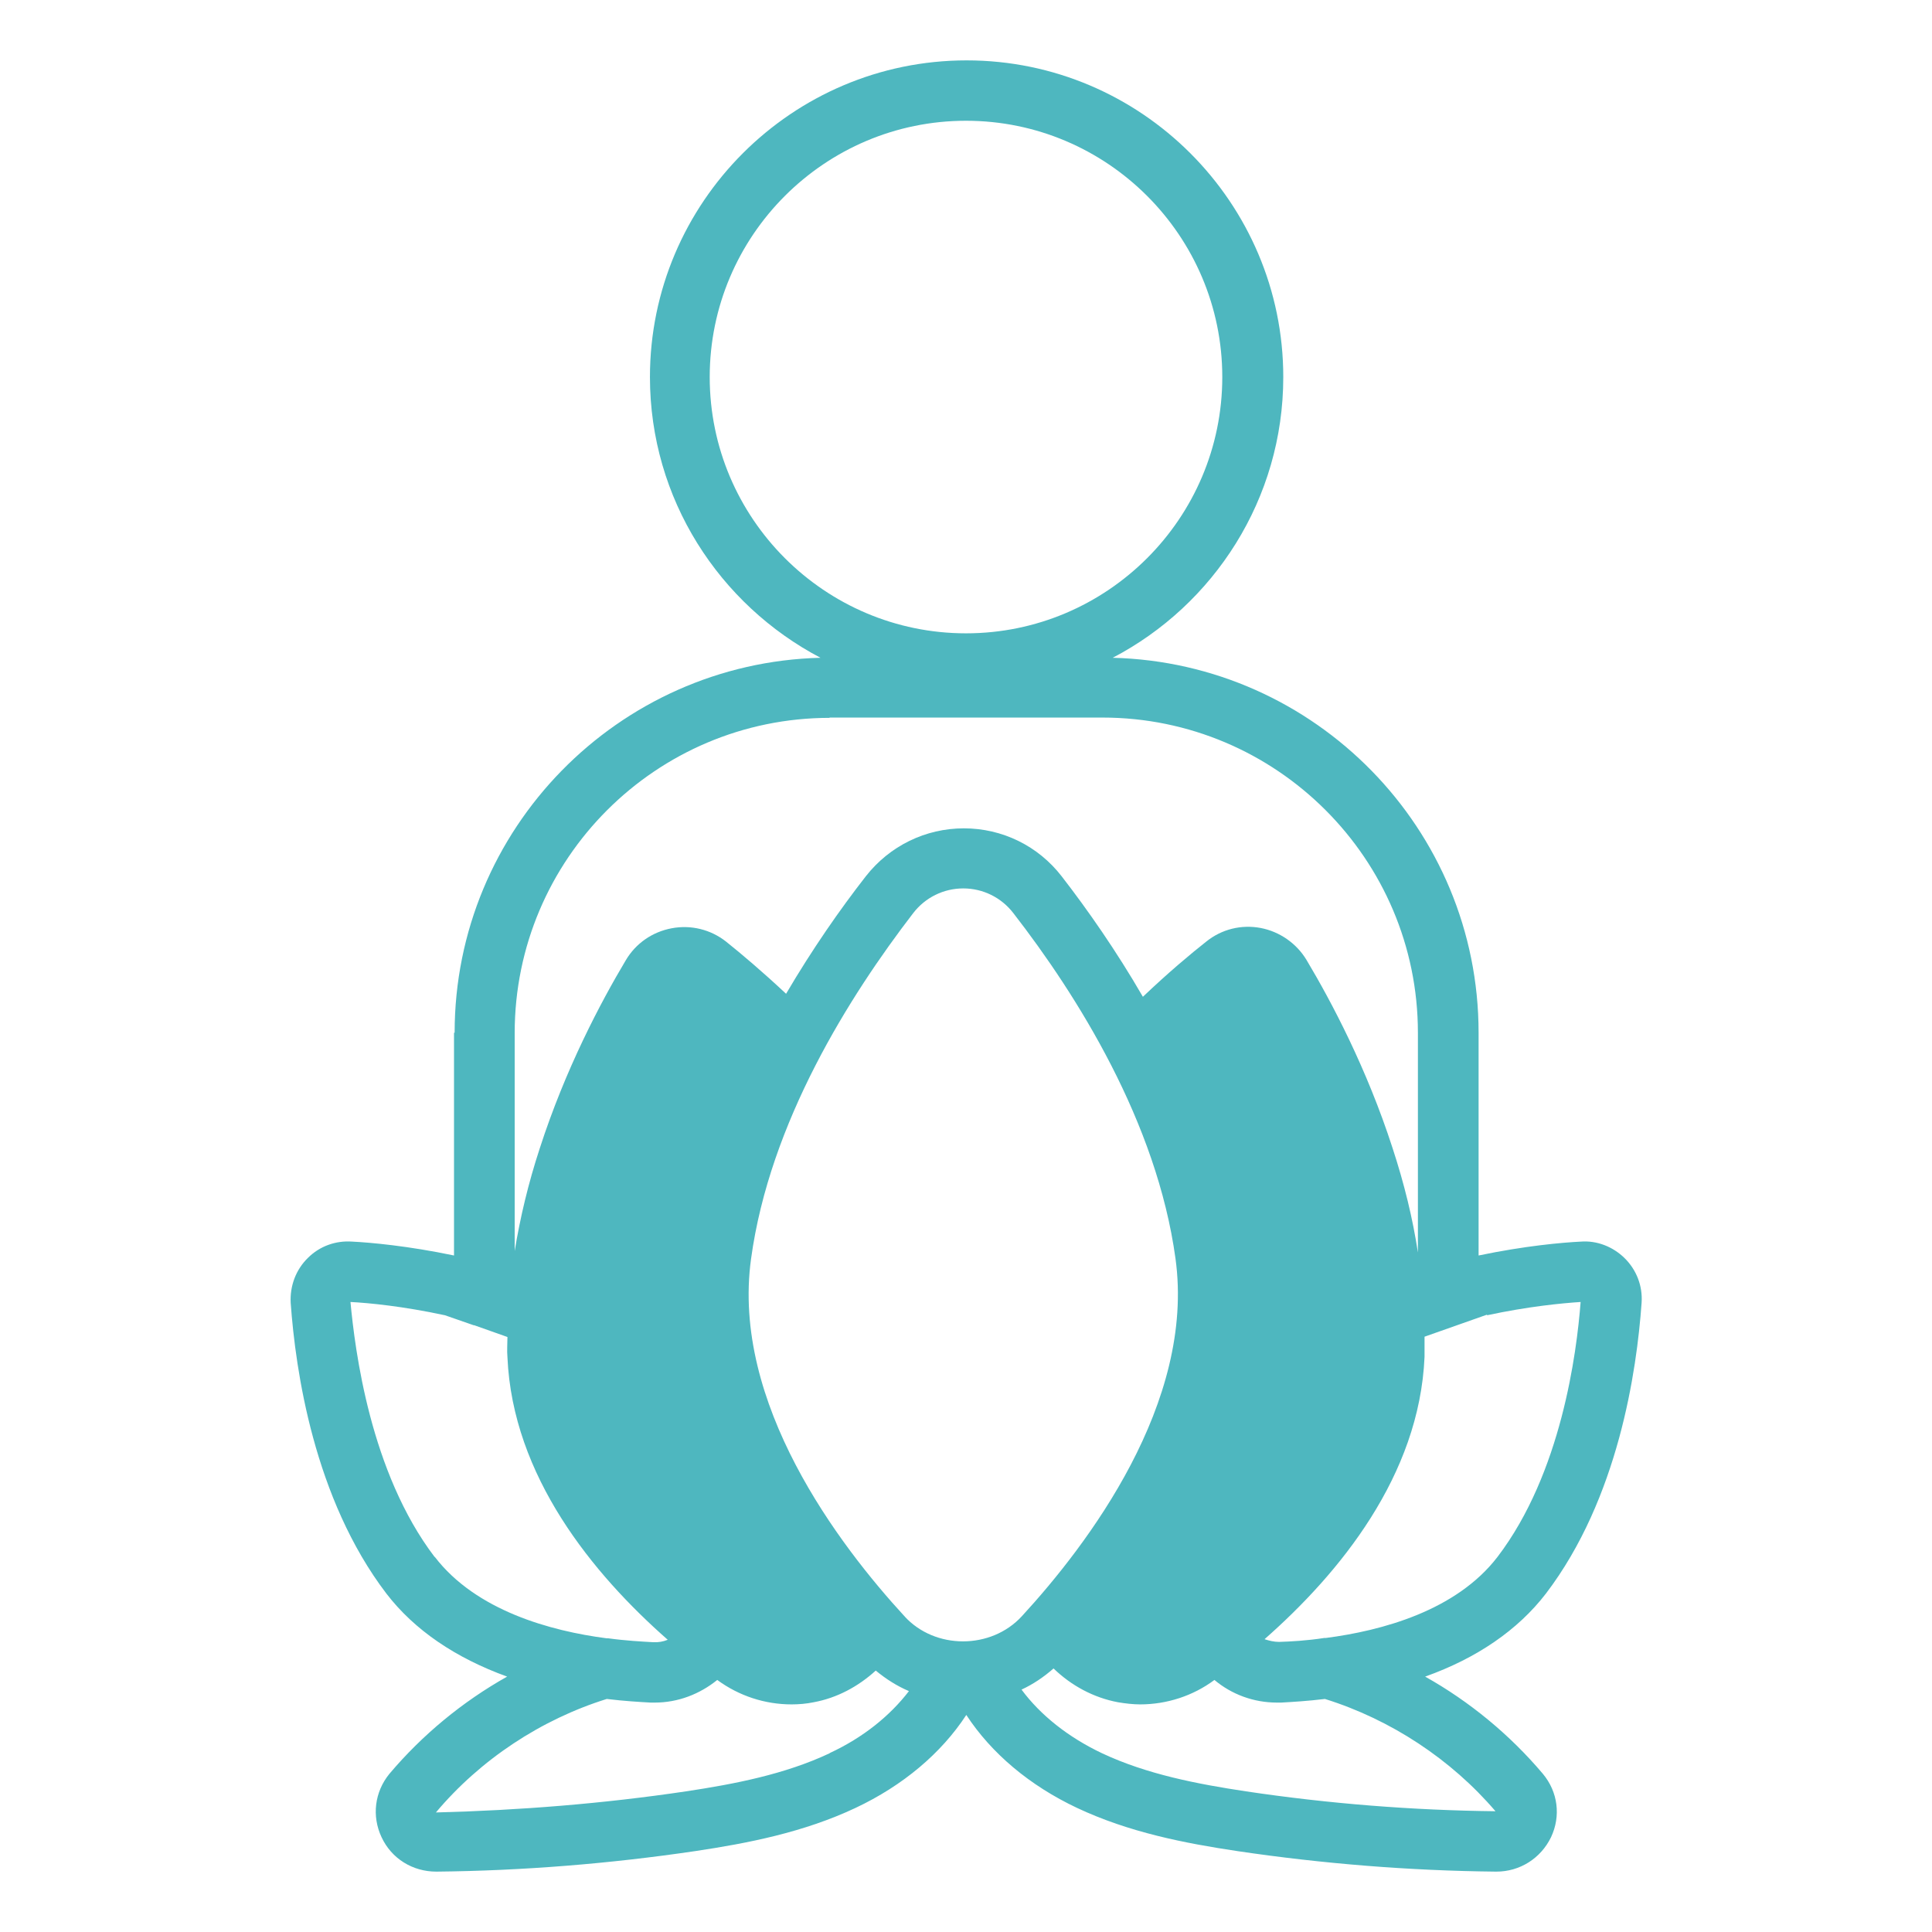 <svg width="95" height="95" viewBox="0 0 95 95" fill="none" xmlns="http://www.w3.org/2000/svg">
<path d="M22.325 50.781V61.735C20.054 61.26 18.213 61.097 17.323 61.052C16.506 60.993 15.719 61.275 15.14 61.854C14.547 62.433 14.25 63.234 14.294 64.066C14.532 67.391 15.437 73.684 19 78.36C20.38 80.156 22.399 81.522 24.937 82.442C22.741 83.674 20.766 85.307 19.148 87.222C18.421 88.112 18.273 89.3 18.762 90.339C19.252 91.393 20.291 92.031 21.449 92.031H21.479C25.694 91.987 29.969 91.645 34.185 91.022C36.768 90.636 39.514 90.102 42.067 88.899C44.398 87.801 46.283 86.213 47.515 84.327C48.747 86.213 50.632 87.801 52.962 88.899C55.516 90.102 58.262 90.636 60.844 91.022C65.045 91.645 69.32 91.987 73.551 92.031H73.58C74.738 92.031 75.762 91.378 76.267 90.339C76.757 89.3 76.609 88.112 75.866 87.222C74.248 85.307 72.274 83.674 70.077 82.442C72.615 81.537 74.634 80.156 76.015 78.36C79.577 73.684 80.483 67.406 80.72 64.066C80.78 63.234 80.468 62.433 79.874 61.854C79.295 61.29 78.508 60.993 77.737 61.052C76.816 61.097 74.976 61.26 72.705 61.735V50.781C72.705 40.761 64.674 32.597 54.714 32.344C59.687 29.747 63.101 24.537 63.101 18.54C63.101 9.96 56.109 2.969 47.53 2.969C38.95 2.969 31.959 9.96 31.959 18.54C31.959 24.537 35.373 29.732 40.345 32.344C30.385 32.597 22.355 40.761 22.355 50.781H22.325ZM21.375 76.564C18.198 72.393 17.456 66.381 17.233 64.021C18.124 64.066 19.816 64.229 21.88 64.674L23.29 65.164H23.319L24.952 65.743C24.952 66.07 24.922 66.411 24.952 66.737C25.205 72.586 29.153 77.395 32.834 80.631C32.612 80.72 32.374 80.765 32.122 80.75C31.573 80.72 30.756 80.676 29.895 80.557H29.821C27.09 80.201 23.409 79.206 21.375 76.549V76.564ZM40.791 86.213C38.579 87.252 36.1 87.727 33.74 88.083C29.658 88.691 25.531 89.018 21.434 89.122C23.616 86.524 26.6 84.55 29.836 83.541C30.682 83.644 31.454 83.689 31.988 83.719H32.196C33.339 83.719 34.408 83.303 35.269 82.606C36.337 83.392 37.614 83.808 38.92 83.808C39.276 83.808 39.648 83.778 40.004 83.704C41.147 83.496 42.201 82.932 43.062 82.145C43.566 82.561 44.101 82.902 44.694 83.155C43.759 84.372 42.438 85.441 40.805 86.198L40.791 86.213ZM44.487 79.488C41.251 75.97 35.951 68.994 36.931 61.898C37.851 55.174 41.785 48.955 44.902 44.902C45.496 44.13 46.401 43.685 47.366 43.685C48.331 43.685 49.237 44.13 49.83 44.902C52.962 48.94 56.881 55.174 57.801 61.884C58.781 68.979 53.482 75.956 50.246 79.473C48.732 81.121 45.971 81.121 44.472 79.473H44.487V79.488ZM73.551 89.062C69.469 89.018 65.327 88.691 61.26 88.083C58.9 87.727 56.406 87.252 54.194 86.213C52.532 85.426 51.166 84.342 50.231 83.081C50.81 82.813 51.33 82.457 51.805 82.041C52.68 82.888 53.779 83.481 54.981 83.704C55.337 83.763 55.709 83.808 56.065 83.808C57.371 83.808 58.662 83.392 59.716 82.606C60.562 83.318 61.646 83.719 62.789 83.719H62.997C63.531 83.689 64.303 83.644 65.149 83.541C68.385 84.55 71.354 86.509 73.536 89.062H73.551ZM73.12 64.674C75.124 64.244 76.787 64.081 77.722 64.021C77.529 66.53 76.772 72.438 73.64 76.549C71.606 79.206 67.94 80.186 65.194 80.542H65.119C64.258 80.676 63.427 80.72 62.893 80.735C62.641 80.735 62.403 80.676 62.18 80.602C65.876 77.351 69.795 72.556 70.047 66.723V65.728L73.12 64.644V64.674ZM34.898 18.54C34.898 11.593 40.553 5.938 47.5 5.938C54.447 5.938 60.102 11.593 60.102 18.54C60.102 25.487 54.447 31.142 47.5 31.142C40.553 31.142 34.898 25.487 34.898 18.54ZM40.791 35.284H54.209C62.759 35.284 69.721 42.23 69.721 50.781V61.587C69.469 59.924 69.053 58.217 68.474 56.451C67.212 52.547 65.476 49.266 64.244 47.203C63.754 46.387 62.922 45.808 61.987 45.63C61.037 45.452 60.072 45.689 59.316 46.298C58.544 46.906 57.445 47.827 56.198 49.014C54.892 46.758 53.482 44.739 52.205 43.091C51.047 41.592 49.281 40.731 47.396 40.731C45.511 40.731 43.744 41.592 42.572 43.091C41.31 44.709 39.944 46.669 38.653 48.866C37.48 47.767 36.441 46.891 35.699 46.298C34.942 45.704 33.977 45.466 33.027 45.645C32.077 45.823 31.261 46.387 30.771 47.218C29.539 49.281 27.802 52.562 26.541 56.466C25.976 58.188 25.576 59.88 25.308 61.513V50.795C25.308 42.245 32.255 35.298 40.805 35.298H40.791V35.284Z" fill="#4EB7BF"/>
</svg>

